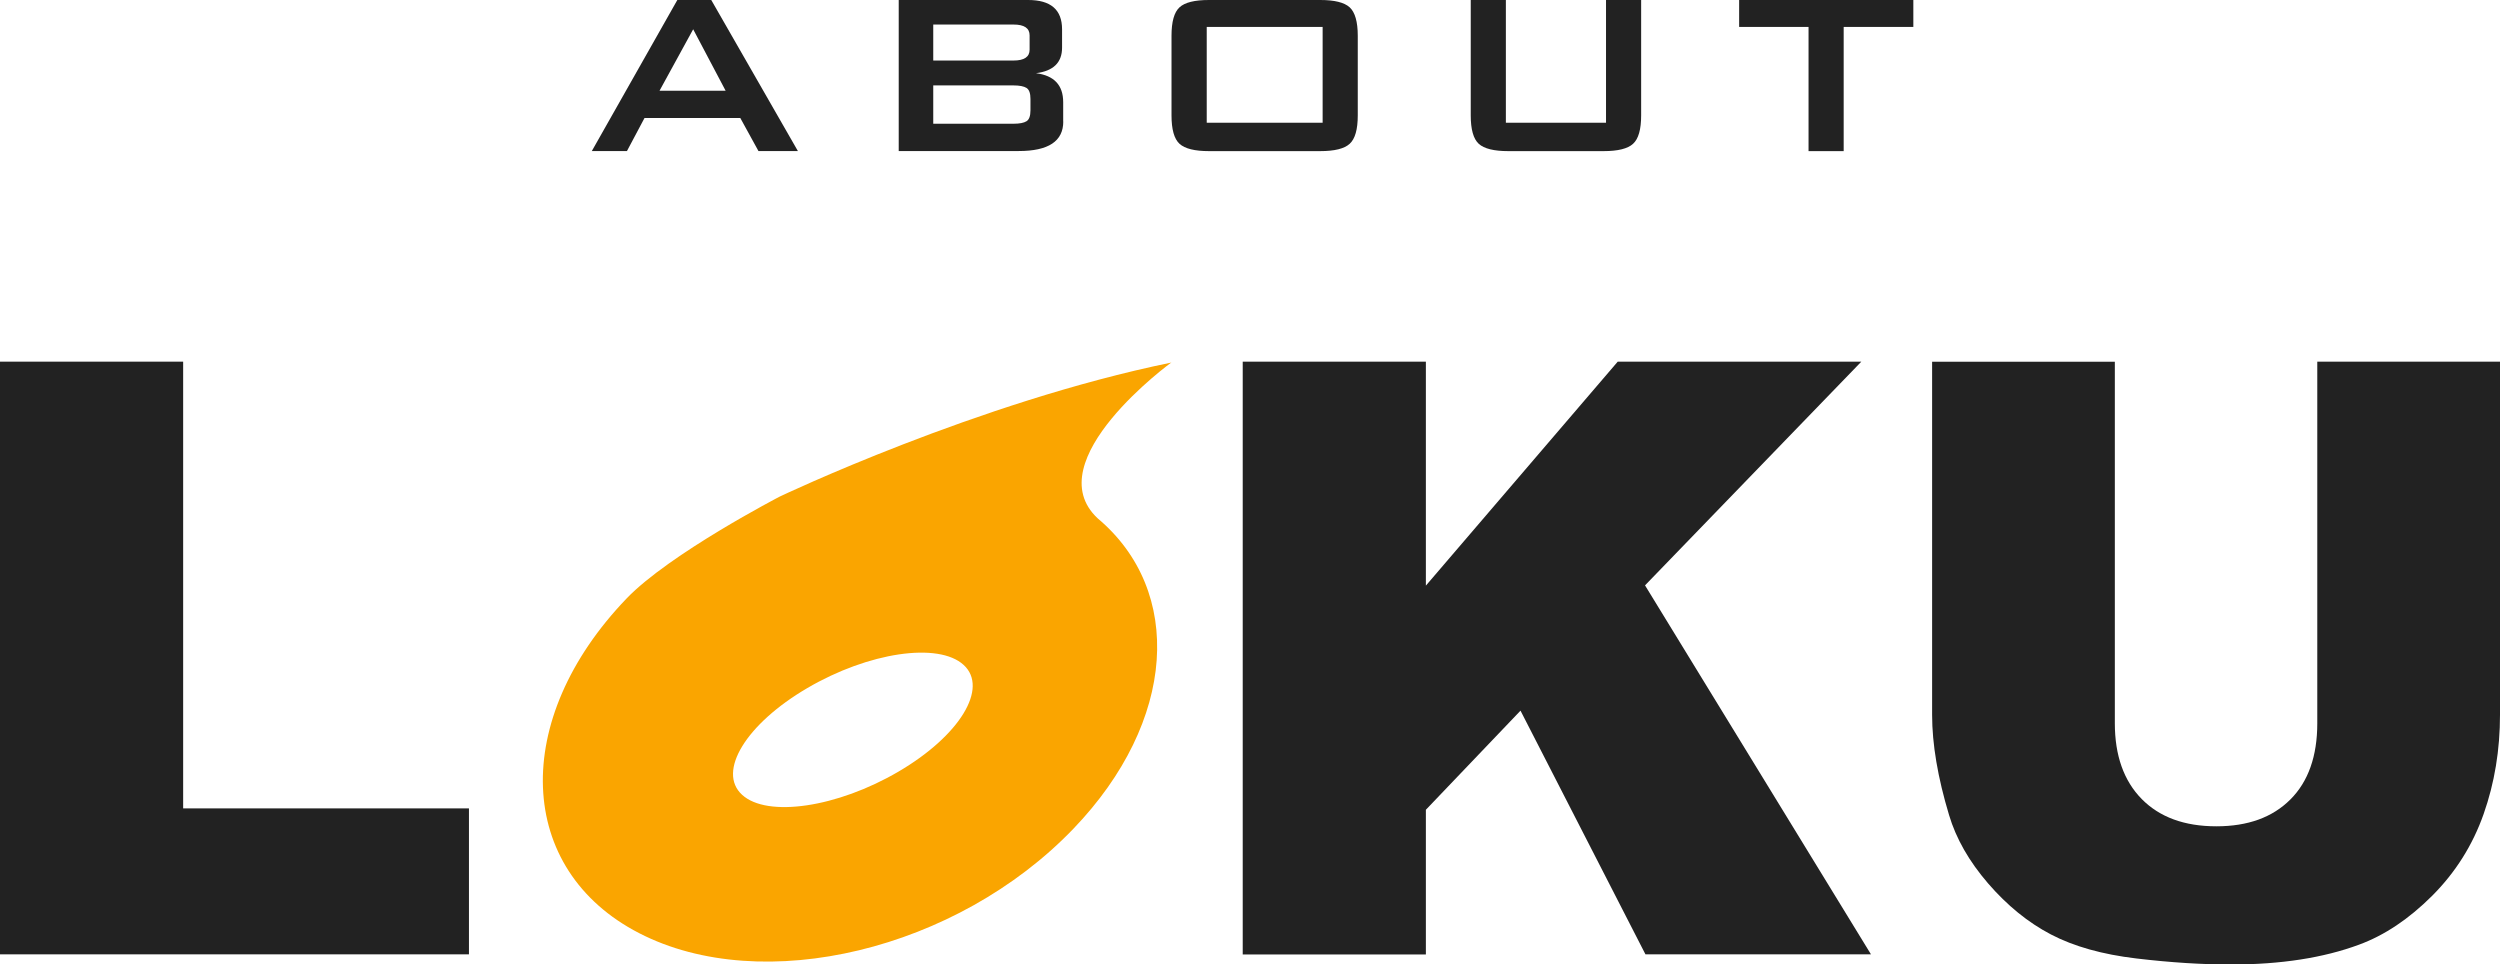 <?xml version="1.0" encoding="UTF-8"?><svg id="_レイヤー_2" xmlns="http://www.w3.org/2000/svg" viewBox="0 0 290.33 112"><defs><style>.cls-1{fill:#faa500;}.cls-1,.cls-2{stroke-width:0px;}.cls-2{fill:#222;}</style></defs><g id="_表示"><path class="cls-2" d="m92.67,17.54h-4.59l-2.11-3.84h-11.12l-2.04,3.84h-4.08L78.66,0h3.94l10.06,17.54Zm-8.4-7l-3.77-7.14-3.91,7.14h7.68Z"/><path class="cls-2" d="m123.48,14.11c0,2.29-1.72,3.43-5.17,3.43h-13.94V0h15.03c2.63,0,3.94,1.13,3.94,3.4v2.14c0,1.72-1.01,2.71-3.03,2.96,2.11.27,3.16,1.39,3.16,3.37v2.24Zm-3.91-8.33v-1.67c0-.84-.62-1.26-1.87-1.26h-9.32v4.18h9.32c1.25,0,1.87-.42,1.87-1.26Zm.1,7.04v-1.33c0-.66-.15-1.08-.46-1.28-.31-.19-.81-.29-1.51-.29h-9.32v4.45h9.32c.7,0,1.21-.1,1.51-.29.31-.19.46-.62.46-1.27Z"/><path class="cls-2" d="m157.68,13.4c0,1.63-.31,2.73-.94,3.3-.62.57-1.76.85-3.42.85h-12.92c-1.65,0-2.79-.28-3.42-.85-.62-.57-.93-1.67-.93-3.3V4.15c0-1.63.31-2.73.93-3.3.62-.57,1.76-.85,3.42-.85h12.92c1.65,0,2.79.28,3.42.85.62.57.94,1.67.94,3.3v9.25Zm-4.08.85V3.13h-13.46v11.12h13.46Z"/><path class="cls-2" d="m190.59,13.4c0,1.63-.31,2.73-.94,3.3-.62.57-1.76.85-3.42.85h-11.08c-1.65,0-2.79-.28-3.42-.85-.62-.57-.93-1.67-.93-3.3V0h4.08v14.25h11.63V0h4.08v13.4Z"/><path class="cls-2" d="m222.2,3.13h-8.09v14.42h-4.08V3.13h-8.06V0h20.23v3.13Z"/><path class="cls-2" d="m0,42h21.27v51.88h33.19v16.95H0V42Z"/><path class="cls-2" d="m144.32,42h21.27v26.01l22.28-26.01h28.29l-25.12,25.98,26.24,42.85h-26.19l-14.51-28.3-10.99,11.51v16.8h-21.27V42Z"/><path class="cls-2" d="m269.11,42h21.22v41.01c0,4.07-.63,7.91-1.9,11.52-1.27,3.61-3.26,6.77-5.96,9.48-2.71,2.71-5.55,4.61-8.52,5.7-4.13,1.53-9.09,2.3-14.88,2.3-3.35,0-7-.23-10.96-.7-3.96-.47-7.27-1.4-9.93-2.79-2.66-1.39-5.09-3.37-7.3-5.93-2.21-2.56-3.72-5.21-4.53-7.93-1.32-4.38-1.97-8.26-1.97-11.64v-41.01h21.22v41.98c0,3.75,1.04,6.68,3.12,8.8,2.08,2.11,4.97,3.17,8.66,3.17s6.53-1.04,8.61-3.12c2.08-2.08,3.12-5.03,3.12-8.84v-41.98Z"/><path class="cls-1" d="m104.34,89.61c-7.11,4.17-15.24,5.37-18.16,2.69-2.93-2.68.46-8.23,7.57-12.39,7.11-4.17,15.24-5.37,18.16-2.69,2.93,2.68-.46,8.23-7.57,12.39h0Zm31.71-47.51c-22.49,4.6-45.5,15.57-45.5,15.57,0,0-12.8,6.64-17.78,11.83-13.52,14.08-12.87,31.49,1.46,38.87,14.33,7.39,36.91,1.96,50.43-12.13,12.01-12.51,12.83-27.63,2.82-36.04-7.16-6.68,8.57-18.12,8.57-18.12h0Z"/></g></svg>